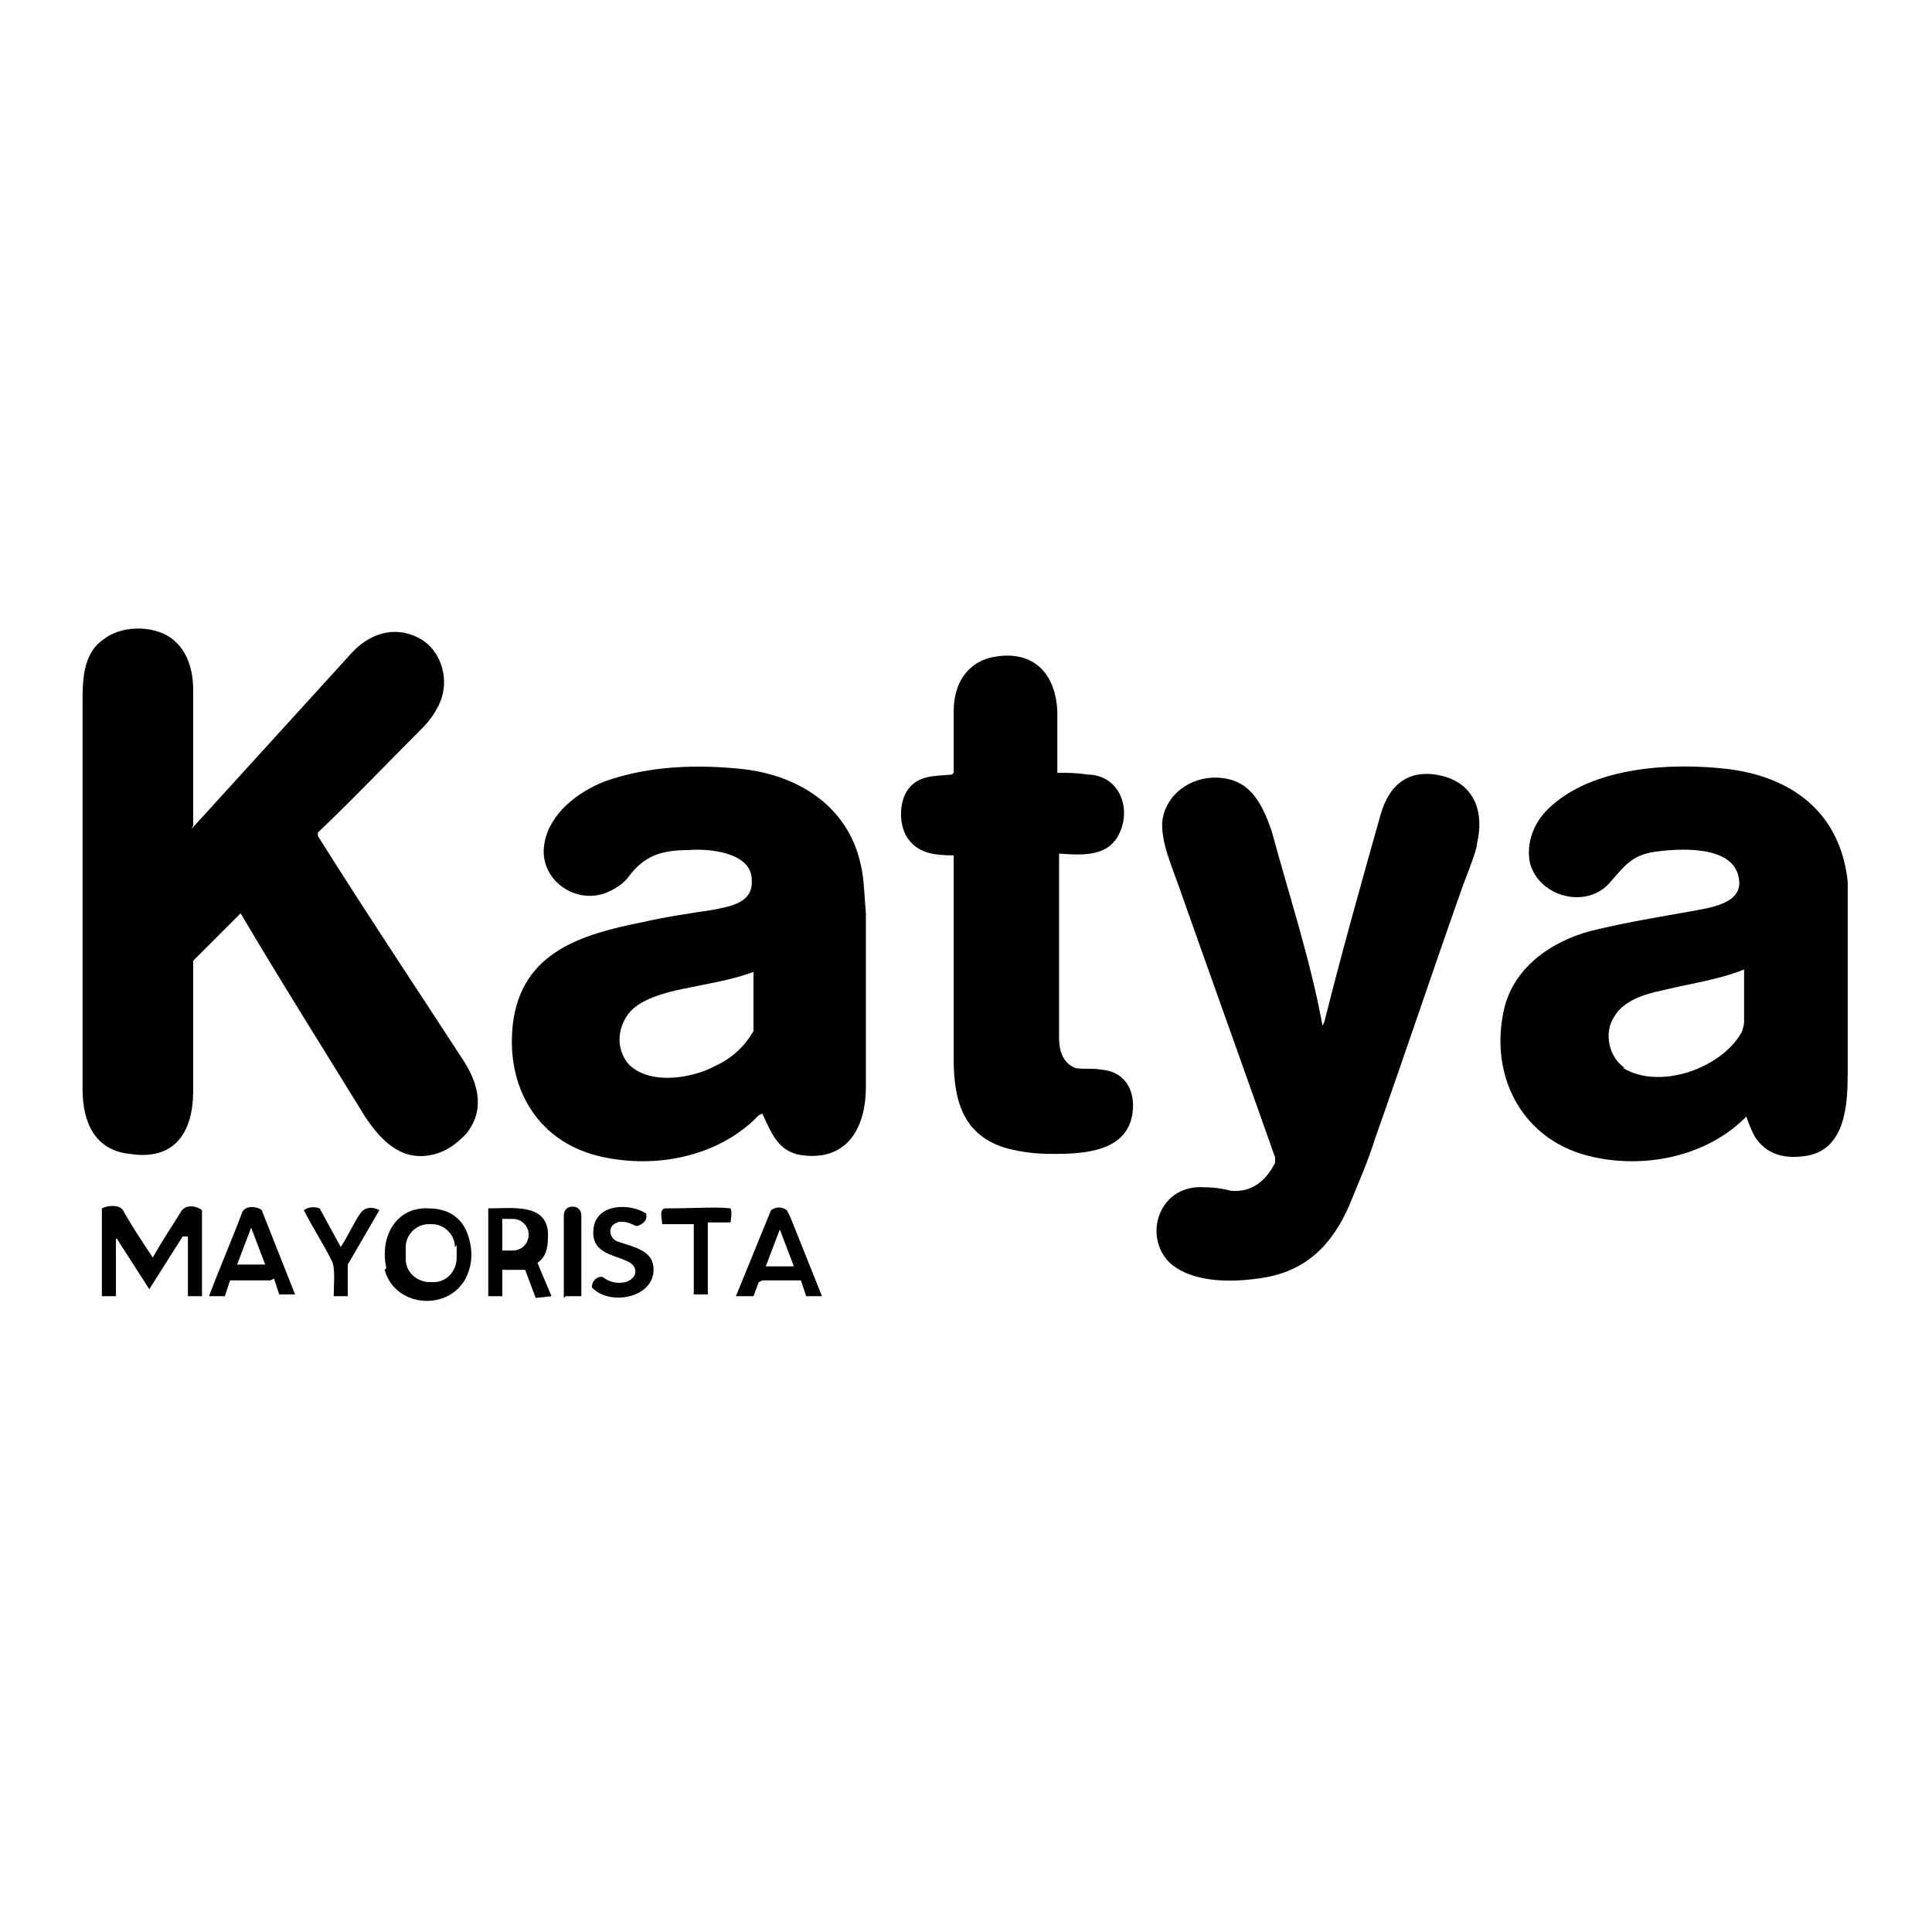 <?xml version="1.0" encoding="UTF-8"?>
<svg id="Capa_1" data-name="Capa 1" xmlns="http://www.w3.org/2000/svg" version="1.1" viewBox="0 0 110 110">
  <defs>
    <style>
      .cls-1 {
        fill: #000;
        stroke-width: 0px;
      }
    </style>
  </defs>
  <path class="cls-1" d="M10.9,47.2c3-3.3,6.1-6.7,9.1-10,1-1.1,2.4-1.6,3.8-.9,1.4.7,1.9,2.6,1.1,4-.2.4-.5.8-.9,1.2-2,2-3.9,4-5.9,5.9v.2c2.7,4.3,5.5,8.5,8.3,12.8.9,1.4,1.2,2.9.1,4.2-.5.5-1,.9-1.7,1.1-1.8.5-3-.6-4-2.1-2.4-3.9-4.8-7.7-7.1-11.6h0s-2.7,2.7-2.7,2.7h0c0,2.5,0,5,0,7.4,0,2.3-1,4-3.6,3.6-2-.2-2.7-1.8-2.7-3.7,0-7.3,0-14.6,0-22,0-1.2,0-2.8,1.2-3.6,1-.8,2.8-.8,3.8-.1,1,.7,1.3,1.9,1.3,3,0,2.6,0,5.1,0,7.7h0s0,0,0,0Z"/>
  <path class="cls-1" d="M54.3,44c0-1.2,0-2.3,0-3.5,0-1.5.7-2.8,2.3-3.1,2.2-.4,3.5.9,3.6,3.1,0,1.1,0,2.3,0,3.5h.1c.5,0,1,0,1.6.1,1.7,0,2.5,1.7,1.9,3.2-.6,1.5-2.1,1.4-3.5,1.3h0c0,3.5,0,7,0,10.5,0,.7.2,1.4.9,1.7.4.1,1,0,1.5.1,1.3.1,1.9,1.1,1.8,2.3-.2,2.4-2.8,2.5-4.6,2.5-.9,0-1.7-.1-2.5-.3-2.6-.7-3.1-2.8-3.1-5.1,0-3.9,0-7.7,0-11.6h0c-1.1,0-2.1-.1-2.7-1.1-.4-.7-.4-1.8,0-2.5.6-1,1.6-.9,2.6-1h0Z"/>
  <path class="cls-1" d="M43,55.3h0s0,0,0,0c-1.3.5-2.7.7-4.1,1-1,.2-2.5.6-3.1,1.4-.7.9-.7,2.1,0,2.9,1.2,1.2,3.6.8,4.9.1.9-.4,1.7-1.1,2.2-2h0c0-.1,0-3.4,0-3.4ZM43.2,63.5c-2.3,2.4-6,3.1-9.2,2.3-3.5-.9-5.2-4-4.8-7.5.5-4.1,3.9-5.1,7.4-5.8,1.3-.3,2.7-.5,4-.7,1-.2,2.3-.4,2.2-1.7,0-1.6-2.5-1.8-3.6-1.7-1.5,0-2.5.3-3.4,1.5-.2.3-.6.6-1,.8-1.9,1-4.2-.6-3.8-2.7.3-1.7,1.9-2.9,3.4-3.5,2.5-.9,5.3-1,8-.7,3.2.4,5.9,2.2,6.6,5.4.2.8.2,1.7.3,2.8,0,4,0,7.3,0,9.9,0,2.1-.9,4.1-3.4,3.9-1.5-.1-1.9-1.1-2.5-2.4h0Z"/>
  <path class="cls-1" d="M92.4,60.8c2.1,1.3,5.7,0,6.8-2.1,0-.1.1-.3.1-.5,0-1,0-2,0-3h0c-1.5.6-3.1.8-4.7,1.2-1,.2-2.2.6-2.7,1.5-.6.9-.3,2.3.6,2.9M99.5,63.5c-2.3,2.4-6,3.1-9.1,2.3-3.9-1-5.7-4.8-4.7-8.6.7-2.4,3-3.8,5.3-4.3,1.7-.4,3.5-.7,5.2-1,1-.2,3.1-.4,2.8-1.9-.3-1.9-3.4-1.7-4.8-1.5-1.3.2-1.7.8-2.5,1.7-1.3,1.6-4.1.9-4.6-1.1-.2-1.1.2-2.2,1-3,2.5-2.5,7.2-2.7,10.4-2.3,3.7.5,6.3,2.6,6.7,6.4,0,.4,0,.9,0,1.6,0,3.1,0,6.2,0,9.3,0,1.7-.1,4.3-2.3,4.7-1.2.2-2.3,0-3-1.1-.1-.2-.3-.6-.5-1.2h0Z"/>
  <path class="cls-1" d="M75.4,58.2c1-4,2.1-7.9,3.2-11.8.5-1.8,1.7-2.7,3.6-2.2,1.8.5,2.3,2.1,1.9,3.8,0,.3-.3,1.1-.8,2.4-1.7,4.8-3.3,9.6-5,14.4-.4,1.3-.9,2.4-1.3,3.4-.9,2.3-2.3,4-4.8,4.5-1.6.3-3.8.4-5.2-.5-1-.6-1.4-1.9-1-3,.4-1.1,1.4-1.7,2.6-1.6.2,0,.7,0,1.5.2,1.2.1,2-.6,2.5-1.6v-.3c-1.8-5.1-3.6-10.1-5.4-15.2-.4-1.2-1.2-2.9-1-4.1.3-1.6,1.9-2.5,3.4-2.3,1.7.2,2.3,1.6,2.8,3,1,3.7,2.2,7.3,2.9,11.1h0Z"/>
  <path class="cls-1" d="M25.9,71c0-.7-.6-1.3-1.3-1.3h-.2c-.7,0-1.3.6-1.3,1.3v.7c0,.7.6,1.3,1.4,1.3h.2c.7,0,1.3-.6,1.3-1.4v-.7ZM22,72.2c-.4-1.7.5-3.5,2.4-3.4,1.2,0,2,.6,2.3,1.7.2.7.2,1.4-.1,2.1-.9,2.1-4.1,1.9-4.7-.3"/>
  <path class="cls-1" d="M28.6,69.6v1.6s0,0,0,0h.6c.5,0,.9-.4.9-.9h0c0-.5-.4-.9-.9-.9h-.6s0,0,0,0ZM28.6,72.3v1.5s0,0,0,0h-.8s0,0,0,0v-5h0c1.4,0,3.3-.3,3.4,1.4,0,.6,0,1.3-.6,1.7h0c0,0,.8,1.9.8,1.9h0c0,0-.9.1-.9.1h0c0,0-.6-1.6-.6-1.6h0s-.9,0-.9,0h0Z"/>
  <path class="cls-1" d="M32.1,73.9h0v-4.7c0-.3.2-.5.5-.5h0c.3,0,.5.2.5.5v4.6h0s-.9,0-.9,0Z"/>
  <path class="cls-1" d="M10.4,70.4l-1.9,3h0s0,0,0,0l-1.8-2.8c0-.1-.1-.1-.1,0v3.2h0c0,0-.8,0-.8,0h0v-5c.4-.2,1-.2,1.2.1.5.9,1.1,1.8,1.7,2.7h0s0,0,0,0c.5-.9,1.1-1.8,1.6-2.6.2-.4.8-.4,1.2-.1h0v4.9h0c0,0-.8,0-.8,0h0v-3.4h0s0,0,0,0Z"/>
  <path class="cls-1" d="M19.4,71c.4-.6.7-1.3,1.1-1.9.3-.4.7-.4,1.1-.2h0c0,0-1.8,3.1-1.8,3.1h0v1.8h0c0,0-.8,0-.8,0h0c0-.6.1-1.6-.1-2-.5-1-1.1-1.9-1.6-2.9h0c.3-.2.6-.2.9-.1h0c0,0,1.2,2.2,1.2,2.2h0s0,0,0,0Z"/>
  <path class="cls-1" d="M13.5,72h0s0,0,0,0h1.6s0,0,0,0h0s-.8-2.1-.8-2.1h0s0,0,0,0l-.8,2.1ZM15.4,72.9h-2.3c0,0-.3.9-.3.9h0c0,0-.9,0-.9,0h0c.6-1.6,1.3-3.2,1.9-4.8.2-.4.9-.3,1.1-.1h0c0,0,1.9,4.8,1.9,4.8h0c0,0-.9,0-.9,0h0c0,0-.3-.9-.3-.9h0Z"/>
  <path class="cls-1" d="M35.2,69.6c-.6.1-.6.9,0,1.1.9.3,1.9.5,2,1.4.2,1.8-2.5,2.3-3.5,1.2h0c0-.4.3-.6.5-.6h.1c.4.3.8.4,1.3.3.7-.2.8-.9.1-1.2-.9-.4-2.1-.5-1.9-1.9.2-1.4,2.1-1.4,3-.8v.2c0,.2-.2.4-.5.5h-.1c-.4-.2-.7-.3-1.1-.2"/>
  <path class="cls-1" d="M39.1,69.7c-.5,0-1,0-1.4,0h0c0-.3-.2-.9.2-.9,1.6,0,2.9-.1,3.7,0h0c.1.3,0,.6,0,.8h0c0,0-1.3,0-1.3,0h0v4.1h0c0,0-.8,0-.8,0h0s0-4,0-4h0Z"/>
  <path class="cls-1" d="M43.6,72.1h0s0,0,0,0h1.6s0,0,0,0h0s-.8-2.1-.8-2.1h0s0,0,0,0l-.8,2.1ZM43.2,73l-.3.8h0c0,0-1,0-1,0h0c0,0,2-4.9,2-4.9h0c.3-.2.6-.2.9,0h0c0,0,.2.4.2.4.6,1.5,1.2,3,1.8,4.5h0c0,0-.9,0-.9,0h0c0,0-.3-.9-.3-.9h0c0,0-2.2,0-2.2,0h0Z"/>
</svg>